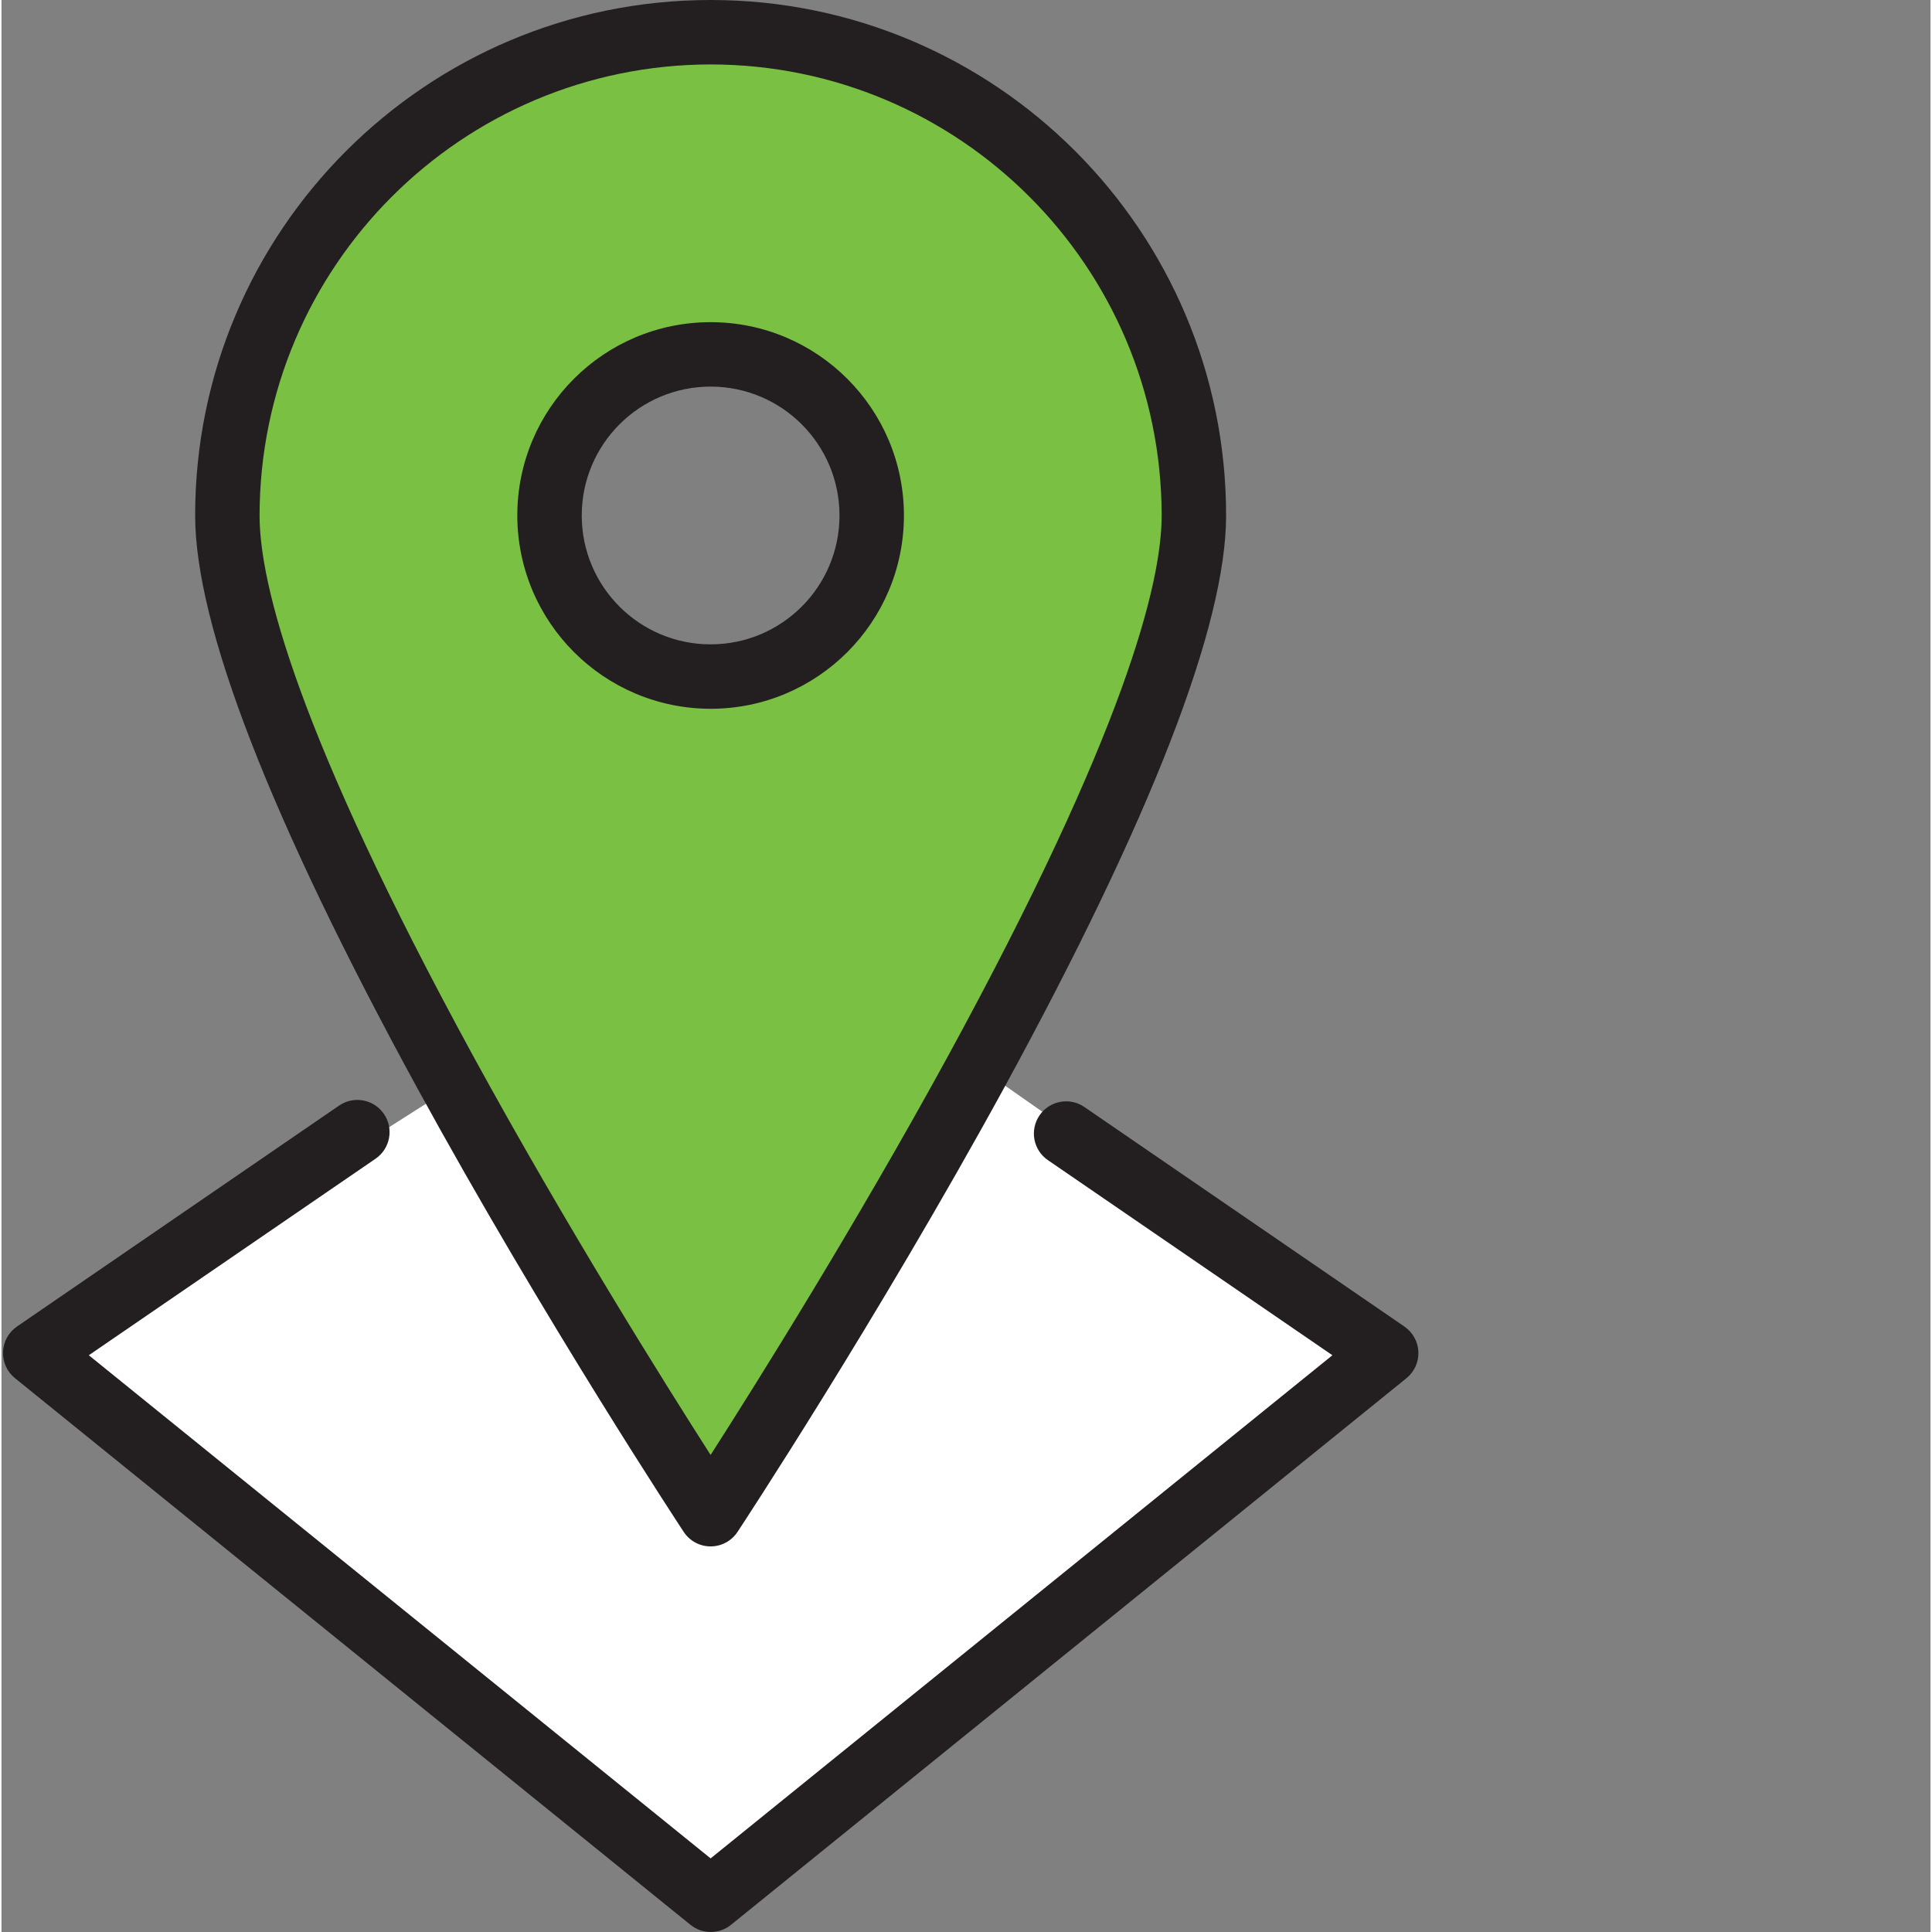 <?xml version="1.0"?>
<svg xmlns="http://www.w3.org/2000/svg" xmlns:xlink="http://www.w3.org/1999/xlink" xmlns:svgjs="http://svgjs.com/svgjs" version="1.1" width="512" height="512" x="0" y="0" viewBox="0 0 479 479.741" style="enable-background:new 0 0 512 512" xml:space="preserve" class=""><rect x="0" y="0" width="479" height="479.741" fill="#808080" stroke="none"/><g><path xmlns="http://www.w3.org/2000/svg" d="m8.086 336 168 136 168-136-160-112zm0 0" fill="#ffffff" data-original="#ffcd00" style="" class=""/><path xmlns="http://www.w3.org/2000/svg" d="m176.086 376s34.078-51.602 65.918-109.84c27.84-51.039 54.082-107.199 54.082-138.16 0-66.273-53.727-120-120-120-66.273 0-120 53.727-120 120 0 30.961 26.238 87.121 54.078 138.16 31.84 58.238 65.922 109.84 65.922 109.84zm0-288c22.09 0 40 17.91 40 40s-17.91 40-40 40c-22.094 0-40-17.91-40-40 .027-22.082 17.918-39.973 40-40zm0 0" fill="#7ac143" data-original="#ab2300" style="" class=""/><g xmlns="http://www.w3.org/2000/svg" fill="#231f20"><path d="m169.414 380.406c1.48 2.242 3.984 3.586 6.672 3.586 2.684 0 5.191-1.344 6.672-3.586.344-.52 34.633-52.551 66.27-110.398 36.539-67 55.059-114.809 55.059-142.008 0-70.691-57.309-128-128-128-70.691 0-128 57.309-128 128 0 27.199 18.52 75.008 55.055 142 31.641 57.855 65.93 109.887 66.273 110.406zm6.672-364.406c61.828.066 111.934 50.172 112 112 0 16.863-9.207 53.855-53.098 134.32-23.008 42.078-47.43 81.047-58.902 98.961-11.465-17.906-35.883-56.867-58.898-98.953-43.895-80.473-53.102-117.465-53.102-134.328.066-61.828 50.172-111.934 112-112zm0 0" fill="#231f20" data-original="#231f20" style="" class=""/><path d="m176.086 176c26.508 0 48-21.492 48-48s-21.492-48-48-48c-26.512 0-48 21.492-48 48 .027 26.5 21.5 47.973 48 48zm0-80c17.672 0 32 14.328 32 32s-14.328 32-32 32c-17.676 0-32-14.328-32-32s14.324-32 32-32zm0 0" fill="#231f20" data-original="#231f20" style="" class=""/><path d="m348.363 329.398-79.477-54.52c-3.648-2.496-8.629-1.566-11.125 2.078-2.5 3.645-1.57 8.625 2.074 11.121l70.648 48.449-154.398 124.938-154.402-124.938 71.203-48.801c3.645-2.496 4.574-7.477 2.074-11.121-2.5-3.648-7.48-4.574-11.125-2.078l-80 54.871c-2.074 1.43-3.359 3.754-3.461 6.273-.098 2.52.992 4.938 2.949 6.527l167.762 135.762c2.934 2.375 7.129 2.375 10.062 0l167.738-135.746c1.953-1.59 3.047-4.008 2.945-6.527-.098-2.52-1.383-4.844-3.461-6.273zm0 0" fill="#231f20" data-original="#231f20" style="" class=""/></g></g></svg>
